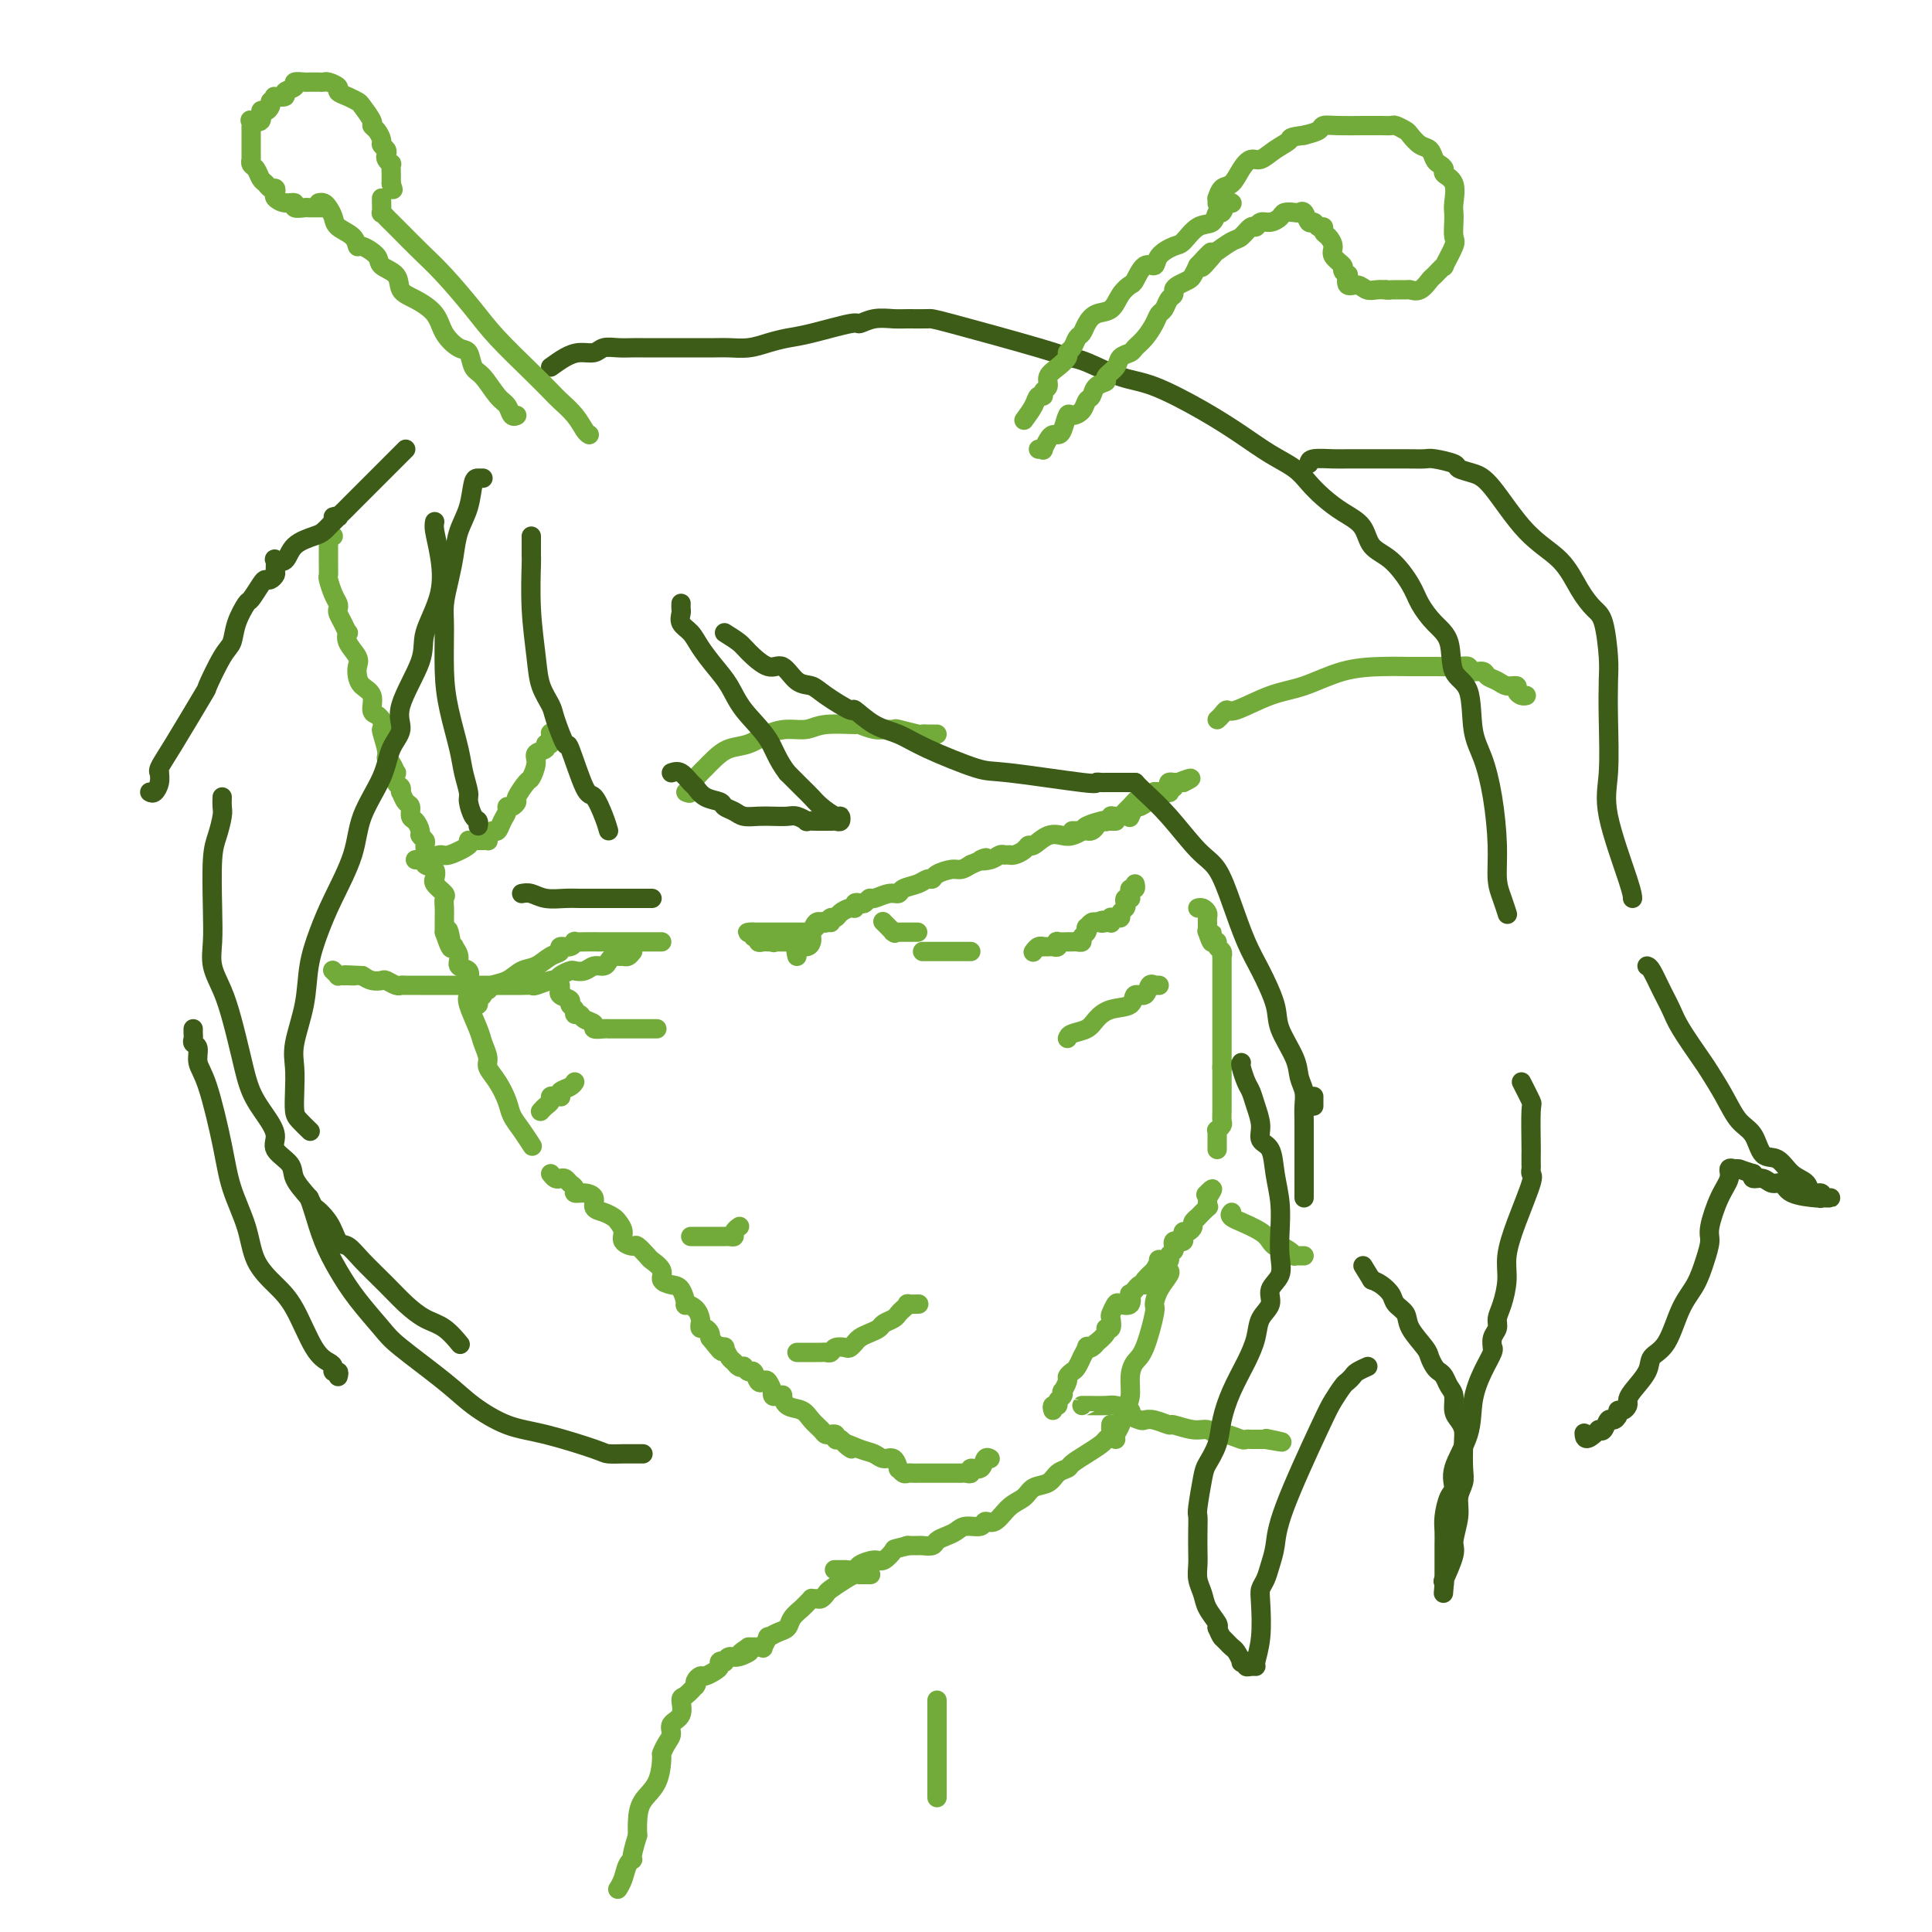 <svg viewBox='0 0 400 400' version='1.1' xmlns='http://www.w3.org/2000/svg' xmlns:xlink='http://www.w3.org/1999/xlink'><g fill='none' stroke='#73AB3A' stroke-width='4' stroke-linecap='round' stroke-linejoin='round'><path d='M69,111c-0.423,-0.097 -0.845,-0.195 -1,0c-0.155,0.195 -0.042,0.681 0,1c0.042,0.319 0.011,0.471 0,1c-0.011,0.529 -0.004,1.435 0,2c0.004,0.565 0.004,0.788 0,1c-0.004,0.212 -0.011,0.414 0,1c0.011,0.586 0.042,1.558 0,2c-0.042,0.442 -0.156,0.355 0,1c0.156,0.645 0.580,2.020 1,3c0.420,0.980 0.834,1.563 1,2c0.166,0.437 0.083,0.729 0,1c-0.083,0.271 -0.168,0.523 0,1c0.168,0.477 0.588,1.181 1,2c0.412,0.819 0.814,1.752 1,2c0.186,0.248 0.154,-0.191 0,0c-0.154,0.191 -0.432,1.010 0,2c0.432,0.990 1.574,2.151 2,3c0.426,0.849 0.138,1.387 0,2c-0.138,0.613 -0.125,1.302 0,2c0.125,0.698 0.362,1.405 1,2c0.638,0.595 1.676,1.077 2,2c0.324,0.923 -0.067,2.287 0,3c0.067,0.713 0.590,0.775 1,1c0.410,0.225 0.705,0.612 1,1'/><path d='M79,149c1.483,4.263 0.191,1.921 0,2c-0.191,0.079 0.720,2.580 1,4c0.280,1.420 -0.069,1.760 0,2c0.069,0.240 0.558,0.378 1,1c0.442,0.622 0.837,1.726 1,2c0.163,0.274 0.096,-0.282 0,0c-0.096,0.282 -0.219,1.403 0,2c0.219,0.597 0.781,0.670 1,1c0.219,0.330 0.097,0.919 0,1c-0.097,0.081 -0.167,-0.344 0,0c0.167,0.344 0.571,1.458 1,2c0.429,0.542 0.885,0.512 1,1c0.115,0.488 -0.109,1.493 0,2c0.109,0.507 0.551,0.516 1,1c0.449,0.484 0.906,1.442 1,2c0.094,0.558 -0.173,0.717 0,1c0.173,0.283 0.786,0.690 1,1c0.214,0.310 0.029,0.521 0,1c-0.029,0.479 0.098,1.224 0,2c-0.098,0.776 -0.421,1.583 0,2c0.421,0.417 1.584,0.444 2,1c0.416,0.556 0.083,1.640 0,2c-0.083,0.360 0.083,-0.003 0,0c-0.083,0.003 -0.414,0.372 0,1c0.414,0.628 1.575,1.516 2,2c0.425,0.484 0.114,0.563 0,1c-0.114,0.437 -0.031,1.230 0,2c0.031,0.770 0.008,1.516 0,2c-0.008,0.484 -0.002,0.707 0,1c0.002,0.293 0.001,0.655 0,1c-0.001,0.345 -0.000,0.672 0,1'/><path d='M92,193c2.255,6.703 1.393,1.462 1,0c-0.393,-1.462 -0.318,0.855 0,2c0.318,1.145 0.877,1.118 1,1c0.123,-0.118 -0.191,-0.326 0,0c0.191,0.326 0.888,1.187 1,2c0.112,0.813 -0.362,1.577 0,2c0.362,0.423 1.561,0.505 2,1c0.439,0.495 0.117,1.404 0,2c-0.117,0.596 -0.031,0.881 0,1c0.031,0.119 0.006,0.074 0,0c-0.006,-0.074 0.005,-0.175 0,0c-0.005,0.175 -0.027,0.626 0,1c0.027,0.374 0.102,0.670 0,1c-0.102,0.330 -0.383,0.693 0,2c0.383,1.307 1.429,3.560 2,5c0.571,1.440 0.668,2.069 1,3c0.332,0.931 0.900,2.164 1,3c0.100,0.836 -0.269,1.276 0,2c0.269,0.724 1.176,1.732 2,3c0.824,1.268 1.566,2.796 2,4c0.434,1.204 0.560,2.086 1,3c0.440,0.914 1.195,1.862 2,3c0.805,1.138 1.658,2.468 2,3c0.342,0.532 0.171,0.266 0,0'/><path d='M114,243c0.334,0.416 0.668,0.832 1,1c0.332,0.168 0.662,0.087 1,0c0.338,-0.087 0.684,-0.182 1,0c0.316,0.182 0.600,0.639 1,1c0.400,0.361 0.915,0.625 1,1c0.085,0.375 -0.259,0.860 0,1c0.259,0.140 1.120,-0.064 2,0c0.880,0.064 1.780,0.398 2,1c0.220,0.602 -0.238,1.474 0,2c0.238,0.526 1.172,0.708 2,1c0.828,0.292 1.549,0.695 2,1c0.451,0.305 0.630,0.511 1,1c0.370,0.489 0.929,1.262 1,2c0.071,0.738 -0.347,1.440 0,2c0.347,0.560 1.460,0.979 2,1c0.540,0.021 0.507,-0.356 1,0c0.493,0.356 1.511,1.444 2,2c0.489,0.556 0.449,0.581 1,1c0.551,0.419 1.693,1.234 2,2c0.307,0.766 -0.221,1.483 0,2c0.221,0.517 1.190,0.834 2,1c0.810,0.166 1.461,0.181 2,1c0.539,0.819 0.968,2.443 1,3c0.032,0.557 -0.332,0.048 0,0c0.332,-0.048 1.360,0.365 2,1c0.640,0.635 0.893,1.494 1,2c0.107,0.506 0.067,0.661 0,1c-0.067,0.339 -0.162,0.864 0,1c0.162,0.136 0.582,-0.117 1,0c0.418,0.117 0.834,0.605 1,1c0.166,0.395 0.083,0.698 0,1'/><path d='M147,277c3.328,4.158 2.149,2.553 2,2c-0.149,-0.553 0.733,-0.053 1,0c0.267,0.053 -0.082,-0.339 0,0c0.082,0.339 0.596,1.410 1,2c0.404,0.590 0.700,0.698 1,1c0.300,0.302 0.605,0.797 1,1c0.395,0.203 0.879,0.114 1,0c0.121,-0.114 -0.122,-0.254 0,0c0.122,0.254 0.610,0.903 1,1c0.390,0.097 0.683,-0.359 1,0c0.317,0.359 0.660,1.531 1,2c0.340,0.469 0.679,0.235 1,0c0.321,-0.235 0.625,-0.469 1,0c0.375,0.469 0.822,1.643 1,2c0.178,0.357 0.086,-0.102 0,0c-0.086,0.102 -0.165,0.766 0,1c0.165,0.234 0.576,0.037 1,0c0.424,-0.037 0.862,0.087 1,0c0.138,-0.087 -0.023,-0.385 0,0c0.023,0.385 0.229,1.452 1,2c0.771,0.548 2.105,0.578 3,1c0.895,0.422 1.349,1.238 2,2c0.651,0.762 1.499,1.471 2,2c0.501,0.529 0.655,0.877 1,1c0.345,0.123 0.880,0.019 1,0c0.120,-0.019 -0.174,0.046 0,0c0.174,-0.046 0.816,-0.205 1,0c0.184,0.205 -0.090,0.773 0,1c0.090,0.227 0.545,0.114 1,0'/><path d='M174,298c4.263,3.426 1.422,1.490 1,1c-0.422,-0.490 1.576,0.465 3,1c1.424,0.535 2.276,0.650 3,1c0.724,0.350 1.321,0.935 2,1c0.679,0.065 1.439,-0.389 2,0c0.561,0.389 0.924,1.621 1,2c0.076,0.379 -0.133,-0.095 0,0c0.133,0.095 0.609,0.757 1,1c0.391,0.243 0.699,0.065 1,0c0.301,-0.065 0.596,-0.017 1,0c0.404,0.017 0.915,0.005 1,0c0.085,-0.005 -0.258,-0.001 0,0c0.258,0.001 1.116,0.000 2,0c0.884,-0.000 1.795,-0.000 2,0c0.205,0.000 -0.295,0.000 0,0c0.295,-0.000 1.385,0.000 2,0c0.615,-0.000 0.756,-0.000 1,0c0.244,0.000 0.591,0.001 1,0c0.409,-0.001 0.878,-0.005 1,0c0.122,0.005 -0.104,0.017 0,0c0.104,-0.017 0.538,-0.065 1,0c0.462,0.065 0.950,0.242 1,0c0.050,-0.242 -0.340,-0.902 0,-1c0.340,-0.098 1.411,0.365 2,0c0.589,-0.365 0.697,-1.560 1,-2c0.303,-0.440 0.801,-0.126 1,0c0.199,0.126 0.100,0.063 0,0'/><path d='M218,292c-0.121,-0.447 -0.242,-0.895 0,-1c0.242,-0.105 0.848,0.131 1,0c0.152,-0.131 -0.152,-0.630 0,-1c0.152,-0.370 0.758,-0.610 1,-1c0.242,-0.390 0.121,-0.931 0,-1c-0.121,-0.069 -0.240,0.334 0,0c0.240,-0.334 0.839,-1.404 1,-2c0.161,-0.596 -0.116,-0.718 0,-1c0.116,-0.282 0.623,-0.724 1,-1c0.377,-0.276 0.622,-0.386 1,-1c0.378,-0.614 0.888,-1.733 1,-2c0.112,-0.267 -0.176,0.316 0,0c0.176,-0.316 0.816,-1.533 1,-2c0.184,-0.467 -0.086,-0.184 0,0c0.086,0.184 0.530,0.269 1,0c0.470,-0.269 0.967,-0.893 1,-1c0.033,-0.107 -0.397,0.304 0,0c0.397,-0.304 1.622,-1.323 2,-2c0.378,-0.677 -0.092,-1.012 0,-1c0.092,0.012 0.744,0.371 1,0c0.256,-0.371 0.114,-1.470 0,-2c-0.114,-0.530 -0.202,-0.489 0,-1c0.202,-0.511 0.694,-1.572 1,-2c0.306,-0.428 0.425,-0.223 1,0c0.575,0.223 1.607,0.462 2,0c0.393,-0.462 0.147,-1.627 0,-2c-0.147,-0.373 -0.194,0.044 0,0c0.194,-0.044 0.629,-0.550 1,-1c0.371,-0.450 0.677,-0.843 1,-1c0.323,-0.157 0.661,-0.079 1,0'/><path d='M237,266c2.896,-4.207 0.637,-1.723 0,-1c-0.637,0.723 0.349,-0.314 1,-1c0.651,-0.686 0.967,-1.020 1,-1c0.033,0.020 -0.216,0.395 0,0c0.216,-0.395 0.899,-1.559 1,-2c0.101,-0.441 -0.379,-0.159 0,0c0.379,0.159 1.617,0.197 2,0c0.383,-0.197 -0.091,-0.627 0,-1c0.091,-0.373 0.746,-0.688 1,-1c0.254,-0.312 0.107,-0.622 0,-1c-0.107,-0.378 -0.173,-0.823 0,-1c0.173,-0.177 0.585,-0.085 1,0c0.415,0.085 0.833,0.163 1,0c0.167,-0.163 0.082,-0.568 0,-1c-0.082,-0.432 -0.161,-0.891 0,-1c0.161,-0.109 0.563,0.130 1,0c0.437,-0.130 0.909,-0.631 1,-1c0.091,-0.369 -0.200,-0.606 0,-1c0.200,-0.394 0.891,-0.946 1,-1c0.109,-0.054 -0.363,0.388 0,0c0.363,-0.388 1.561,-1.607 2,-2c0.439,-0.393 0.118,0.038 0,0c-0.118,-0.038 -0.032,-0.546 0,-1c0.032,-0.454 0.008,-0.853 0,-1c-0.008,-0.147 -0.002,-0.042 0,0c0.002,0.042 0.001,0.021 0,0'/><path d='M250,248c2.022,-3.022 0.578,-1.578 0,-1c-0.578,0.578 -0.289,0.289 0,0'/><path d='M252,238c0.000,-0.445 0.000,-0.890 0,-1c-0.000,-0.110 -0.000,0.115 0,0c0.000,-0.115 0.000,-0.571 0,-1c-0.000,-0.429 -0.001,-0.832 0,-1c0.001,-0.168 0.004,-0.101 0,0c-0.004,0.101 -0.015,0.235 0,0c0.015,-0.235 0.057,-0.840 0,-1c-0.057,-0.160 -0.211,0.126 0,0c0.211,-0.126 0.789,-0.663 1,-1c0.211,-0.337 0.057,-0.472 0,-1c-0.057,-0.528 -0.015,-1.447 0,-2c0.015,-0.553 0.004,-0.741 0,-1c-0.004,-0.259 -0.001,-0.591 0,-1c0.001,-0.409 0.000,-0.897 0,-1c-0.000,-0.103 -0.000,0.179 0,0c0.000,-0.179 0.000,-0.818 0,-1c-0.000,-0.182 -0.000,0.092 0,0c0.000,-0.092 0.000,-0.550 0,-1c-0.000,-0.450 -0.000,-0.890 0,-1c0.000,-0.110 0.000,0.111 0,0c-0.000,-0.111 -0.000,-0.556 0,-1c0.000,-0.444 0.000,-0.889 0,-1c-0.000,-0.111 -0.000,0.111 0,0c0.000,-0.111 0.000,-0.556 0,-1'/><path d='M253,221c0.155,-2.582 0.041,-0.538 0,0c-0.041,0.538 -0.011,-0.429 0,-1c0.011,-0.571 0.003,-0.745 0,-1c-0.003,-0.255 -0.001,-0.589 0,-1c0.001,-0.411 0.000,-0.898 0,-1c-0.000,-0.102 -0.000,0.180 0,0c0.000,-0.180 0.000,-0.823 0,-1c-0.000,-0.177 -0.000,0.112 0,0c0.000,-0.112 0.000,-0.624 0,-1c-0.000,-0.376 -0.000,-0.615 0,-1c0.000,-0.385 0.000,-0.916 0,-1c-0.000,-0.084 -0.000,0.278 0,0c0.000,-0.278 0.000,-1.197 0,-2c-0.000,-0.803 0.000,-1.492 0,-2c-0.000,-0.508 -0.000,-0.836 0,-1c0.000,-0.164 0.000,-0.163 0,-1c-0.000,-0.837 -0.000,-2.510 0,-3c0.000,-0.490 0.000,0.204 0,0c-0.000,-0.204 -0.000,-1.308 0,-2c0.000,-0.692 0.000,-0.974 0,-1c-0.000,-0.026 -0.000,0.204 0,0c0.000,-0.204 0.000,-0.843 0,-1c-0.000,-0.157 -0.000,0.169 0,0c0.000,-0.169 0.001,-0.833 0,-1c-0.001,-0.167 -0.004,0.163 0,0c0.004,-0.163 0.016,-0.818 0,-1c-0.016,-0.182 -0.060,0.109 0,0c0.060,-0.109 0.222,-0.617 0,-1c-0.222,-0.383 -0.829,-0.642 -1,-1c-0.171,-0.358 0.094,-0.817 0,-1c-0.094,-0.183 -0.547,-0.092 -1,0'/><path d='M251,195c-0.249,-3.898 0.129,-0.642 0,0c-0.129,0.642 -0.767,-1.330 -1,-2c-0.233,-0.670 -0.063,-0.039 0,0c0.063,0.039 0.018,-0.514 0,-1c-0.018,-0.486 -0.007,-0.904 0,-1c0.007,-0.096 0.012,0.132 0,0c-0.012,-0.132 -0.042,-0.624 0,-1c0.042,-0.376 0.156,-0.637 0,-1c-0.156,-0.363 -0.580,-0.829 -1,-1c-0.420,-0.171 -0.834,-0.049 -1,0c-0.166,0.049 -0.083,0.024 0,0'/><path d='M252,149c0.325,-0.288 0.650,-0.576 1,-1c0.350,-0.424 0.726,-0.986 1,-1c0.274,-0.014 0.445,0.518 2,0c1.555,-0.518 4.495,-2.086 7,-3c2.505,-0.914 4.577,-1.173 7,-2c2.423,-0.827 5.198,-2.221 8,-3c2.802,-0.779 5.630,-0.942 8,-1c2.370,-0.058 4.283,-0.012 6,0c1.717,0.012 3.238,-0.012 5,0c1.762,0.012 3.767,0.059 5,0c1.233,-0.059 1.696,-0.223 2,0c0.304,0.223 0.451,0.834 1,1c0.549,0.166 1.500,-0.114 2,0c0.500,0.114 0.550,0.622 1,1c0.450,0.378 1.300,0.627 2,1c0.700,0.373 1.249,0.871 2,1c0.751,0.129 1.704,-0.109 2,0c0.296,0.109 -0.065,0.565 0,1c0.065,0.435 0.556,0.848 1,1c0.444,0.152 0.841,0.043 1,0c0.159,-0.043 0.079,-0.022 0,0'/><path d='M165,198c-0.197,-0.869 -0.393,-1.737 0,-2c0.393,-0.263 1.376,0.080 2,0c0.624,-0.080 0.889,-0.582 1,-1c0.111,-0.418 0.067,-0.753 0,-1c-0.067,-0.247 -0.159,-0.405 0,-1c0.159,-0.595 0.567,-1.628 1,-2c0.433,-0.372 0.890,-0.085 1,0c0.110,0.085 -0.126,-0.032 0,0c0.126,0.032 0.615,0.215 1,0c0.385,-0.215 0.668,-0.827 1,-1c0.332,-0.173 0.715,0.094 1,0c0.285,-0.094 0.472,-0.547 1,-1c0.528,-0.453 1.398,-0.905 2,-1c0.602,-0.095 0.935,0.167 1,0c0.065,-0.167 -0.139,-0.762 0,-1c0.139,-0.238 0.621,-0.120 1,0c0.379,0.120 0.655,0.243 1,0c0.345,-0.243 0.759,-0.853 1,-1c0.241,-0.147 0.309,0.168 1,0c0.691,-0.168 2.006,-0.820 3,-1c0.994,-0.180 1.667,0.110 2,0c0.333,-0.110 0.325,-0.621 1,-1c0.675,-0.379 2.033,-0.627 3,-1c0.967,-0.373 1.543,-0.870 2,-1c0.457,-0.130 0.794,0.106 1,0c0.206,-0.106 0.282,-0.554 1,-1c0.718,-0.446 2.078,-0.889 3,-1c0.922,-0.111 1.406,0.111 2,0c0.594,-0.111 1.297,-0.556 2,-1'/><path d='M201,179c5.155,-2.099 2.543,-1.347 2,-1c-0.543,0.347 0.983,0.289 2,0c1.017,-0.289 1.526,-0.810 2,-1c0.474,-0.190 0.914,-0.050 1,0c0.086,0.050 -0.180,0.011 0,0c0.180,-0.011 0.808,0.007 1,0c0.192,-0.007 -0.052,-0.038 0,0c0.052,0.038 0.401,0.146 1,0c0.599,-0.146 1.449,-0.547 2,-1c0.551,-0.453 0.805,-0.958 1,-1c0.195,-0.042 0.333,0.378 1,0c0.667,-0.378 1.864,-1.554 3,-2c1.136,-0.446 2.209,-0.162 3,0c0.791,0.162 1.298,0.201 2,0c0.702,-0.201 1.599,-0.642 2,-1c0.401,-0.358 0.308,-0.632 1,-1c0.692,-0.368 2.170,-0.831 3,-1c0.830,-0.169 1.011,-0.045 1,0c-0.011,0.045 -0.213,0.012 0,0c0.213,-0.012 0.841,-0.003 1,0c0.159,0.003 -0.149,0.001 0,0c0.149,-0.001 0.757,-0.000 1,0c0.243,0.000 0.122,0.000 0,0'/><path d='M172,191c-0.436,-0.016 -0.873,-0.033 -1,0c-0.127,0.033 0.054,0.114 0,0c-0.054,-0.114 -0.343,-0.423 -1,0c-0.657,0.423 -1.683,1.577 -2,2c-0.317,0.423 0.073,0.113 0,0c-0.073,-0.113 -0.611,-0.030 -1,0c-0.389,0.030 -0.630,0.008 -1,0c-0.370,-0.008 -0.868,-0.002 -1,0c-0.132,0.002 0.102,0.001 0,0c-0.102,-0.001 -0.539,-0.000 -1,0c-0.461,0.000 -0.946,0.000 -1,0c-0.054,-0.000 0.321,-0.000 0,0c-0.321,0.000 -1.340,0.000 -2,0c-0.660,-0.000 -0.961,-0.000 -1,0c-0.039,0.000 0.183,0.000 0,0c-0.183,-0.000 -0.770,-0.000 -1,0c-0.230,0.000 -0.103,0.000 0,0c0.103,-0.000 0.182,-0.000 0,0c-0.182,0.000 -0.626,0.000 -1,0c-0.374,-0.000 -0.678,-0.000 -1,0c-0.322,0.000 -0.661,0.000 -1,0'/><path d='M156,193c-2.458,0.244 -0.603,-0.145 0,0c0.603,0.145 -0.045,0.823 0,1c0.045,0.177 0.783,-0.149 1,0c0.217,0.149 -0.086,0.772 0,1c0.086,0.228 0.562,0.061 1,0c0.438,-0.061 0.839,-0.016 1,0c0.161,0.016 0.082,0.004 0,0c-0.082,-0.004 -0.166,-0.001 0,0c0.166,0.001 0.583,0.001 1,0'/><path d='M160,195c0.576,0.309 0.014,0.083 0,0c-0.014,-0.083 0.518,-0.022 1,0c0.482,0.022 0.913,0.006 1,0c0.087,-0.006 -0.170,-0.002 0,0c0.170,0.002 0.767,0.000 1,0c0.233,-0.000 0.101,-0.000 0,0c-0.101,0.000 -0.171,0.000 0,0c0.171,-0.000 0.585,-0.000 1,0c0.415,0.000 0.833,0.000 1,0c0.167,-0.000 0.084,-0.000 0,0'/><path d='M222,172c0.301,0.000 0.603,0.000 1,0c0.397,-0.000 0.890,-0.000 1,0c0.110,0.000 -0.164,0.001 0,0c0.164,-0.001 0.765,-0.003 1,0c0.235,0.003 0.104,0.011 0,0c-0.104,-0.011 -0.182,-0.042 0,0c0.182,0.042 0.622,0.156 1,0c0.378,-0.156 0.694,-0.581 1,-1c0.306,-0.419 0.603,-0.830 1,-1c0.397,-0.170 0.894,-0.098 1,0c0.106,0.098 -0.179,0.223 0,0c0.179,-0.223 0.822,-0.795 1,-1c0.178,-0.205 -0.108,-0.043 0,0c0.108,0.043 0.610,-0.035 1,0c0.390,0.035 0.668,0.181 1,0c0.332,-0.181 0.719,-0.688 1,-1c0.281,-0.312 0.458,-0.427 1,-1c0.542,-0.573 1.451,-1.603 2,-2c0.549,-0.397 0.739,-0.159 1,0c0.261,0.159 0.595,0.239 1,0c0.405,-0.239 0.883,-0.799 1,-1c0.117,-0.201 -0.127,-0.044 0,0c0.127,0.044 0.627,-0.027 1,0c0.373,0.027 0.621,0.151 1,0c0.379,-0.151 0.889,-0.576 1,-1c0.111,-0.424 -0.177,-0.846 0,-1c0.177,-0.154 0.818,-0.041 1,0c0.182,0.041 -0.096,0.011 0,0c0.096,-0.011 0.564,-0.003 1,0c0.436,0.003 0.839,0.001 1,0c0.161,-0.001 0.081,-0.000 0,0'/><path d='M245,162c3.391,-1.607 0.368,-0.623 -1,0c-1.368,0.623 -1.083,0.885 -1,1c0.083,0.115 -0.038,0.083 0,0c0.038,-0.083 0.236,-0.218 0,0c-0.236,0.218 -0.904,0.790 -1,1c-0.096,0.210 0.381,0.060 0,0c-0.381,-0.060 -1.619,-0.030 -2,0c-0.381,0.030 0.097,0.058 0,0c-0.097,-0.058 -0.769,-0.204 -1,0c-0.231,0.204 -0.023,0.756 0,1c0.023,0.244 -0.141,0.178 0,0c0.141,-0.178 0.588,-0.468 0,0c-0.588,0.468 -2.210,1.694 -3,2c-0.790,0.306 -0.748,-0.310 -1,0c-0.252,0.310 -0.799,1.545 -1,2c-0.201,0.455 -0.058,0.130 0,0c0.058,-0.130 0.029,-0.065 0,0'/><path d='M191,197c0.301,0.000 0.603,0.000 1,0c0.397,0.000 0.890,0.000 1,0c0.110,0.000 -0.164,0.000 0,0c0.164,0.000 0.766,0.000 1,0c0.234,-0.000 0.100,0.000 0,0c-0.100,-0.000 -0.168,0.000 0,0c0.168,0.000 0.571,0.000 1,0c0.429,0.000 0.885,0.000 1,0c0.115,0.000 -0.109,-0.000 0,0c0.109,0.000 0.551,0.000 1,0c0.449,0.000 0.904,0.000 1,0c0.096,0.000 -0.168,0.000 0,0c0.168,0.000 0.767,0.000 1,0c0.233,0.000 0.101,0.000 0,0c-0.101,0.000 -0.171,0.000 0,0c0.171,0.000 0.582,-0.000 1,0c0.418,0.000 0.843,-0.000 1,0c0.157,0.000 0.045,-0.000 0,0c-0.045,0.000 -0.022,0.000 0,0'/><path d='M214,197c-0.081,0.113 -0.162,0.227 0,0c0.162,-0.227 0.565,-0.793 1,-1c0.435,-0.207 0.900,-0.055 1,0c0.100,0.055 -0.167,0.015 0,0c0.167,-0.015 0.766,-0.003 1,0c0.234,0.003 0.102,-0.003 0,0c-0.102,0.003 -0.173,0.015 0,0c0.173,-0.015 0.590,-0.057 1,0c0.410,0.057 0.814,0.211 1,0c0.186,-0.211 0.155,-0.789 0,-1c-0.155,-0.211 -0.435,-0.057 0,0c0.435,0.057 1.584,0.015 2,0c0.416,-0.015 0.100,-0.004 0,0c-0.100,0.004 0.016,0.002 0,0c-0.016,-0.002 -0.163,-0.004 0,0c0.163,0.004 0.636,0.012 1,0c0.364,-0.012 0.620,-0.046 1,0c0.380,0.046 0.886,0.171 1,0c0.114,-0.171 -0.163,-0.638 0,-1c0.163,-0.362 0.765,-0.619 1,-1c0.235,-0.381 0.104,-0.886 0,-1c-0.104,-0.114 -0.182,0.162 0,0c0.182,-0.162 0.623,-0.760 1,-1c0.377,-0.240 0.688,-0.120 1,0'/><path d='M227,191c2.193,-0.929 1.176,-0.253 1,0c-0.176,0.253 0.488,0.082 1,0c0.512,-0.082 0.872,-0.075 1,0c0.128,0.075 0.024,0.217 0,0c-0.024,-0.217 0.031,-0.793 0,-1c-0.031,-0.207 -0.148,-0.044 0,0c0.148,0.044 0.562,-0.029 1,0c0.438,0.029 0.901,0.162 1,0c0.099,-0.162 -0.166,-0.618 0,-1c0.166,-0.382 0.762,-0.691 1,-1c0.238,-0.309 0.116,-0.618 0,-1c-0.116,-0.382 -0.227,-0.837 0,-1c0.227,-0.163 0.792,-0.034 1,0c0.208,0.034 0.060,-0.028 0,0c-0.060,0.028 -0.030,0.148 0,0c0.030,-0.148 0.061,-0.562 0,-1c-0.061,-0.438 -0.212,-0.901 0,-1c0.212,-0.099 0.788,0.166 1,0c0.212,-0.166 0.061,-0.762 0,-1c-0.061,-0.238 -0.030,-0.119 0,0'/><path d='M183,191c0.060,0.061 0.120,0.121 0,0c-0.120,-0.121 -0.420,-0.425 0,0c0.420,0.425 1.561,1.578 2,2c0.439,0.422 0.178,0.113 0,0c-0.178,-0.113 -0.273,-0.030 0,0c0.273,0.030 0.913,0.008 1,0c0.087,-0.008 -0.379,-0.002 0,0c0.379,0.002 1.604,0.001 2,0c0.396,-0.001 -0.038,-0.000 0,0c0.038,0.000 0.549,0.000 1,0c0.451,-0.000 0.843,-0.000 1,0c0.157,0.000 0.078,0.000 0,0'/><path d='M142,164c0.447,0.202 0.895,0.404 1,0c0.105,-0.404 -0.131,-1.413 0,-2c0.131,-0.587 0.629,-0.751 1,-1c0.371,-0.249 0.615,-0.581 1,-1c0.385,-0.419 0.910,-0.923 1,-1c0.090,-0.077 -0.255,0.274 0,0c0.255,-0.274 1.110,-1.174 2,-2c0.890,-0.826 1.817,-1.579 3,-2c1.183,-0.421 2.624,-0.509 4,-1c1.376,-0.491 2.689,-1.385 4,-2c1.311,-0.615 2.622,-0.950 4,-1c1.378,-0.050 2.823,0.187 4,0c1.177,-0.187 2.085,-0.796 4,-1c1.915,-0.204 4.837,-0.002 6,0c1.163,0.002 0.568,-0.195 1,0c0.432,0.195 1.891,0.783 3,1c1.109,0.217 1.866,0.062 2,0c0.134,-0.062 -0.357,-0.031 0,0c0.357,0.031 1.563,0.061 2,0c0.437,-0.061 0.107,-0.212 1,0c0.893,0.212 3.009,0.789 4,1c0.991,0.211 0.858,0.057 1,0c0.142,-0.057 0.560,-0.015 1,0c0.440,0.015 0.901,0.004 1,0c0.099,-0.004 -0.166,-0.001 0,0c0.166,0.001 0.762,0.000 1,0c0.238,-0.000 0.119,-0.000 0,0'/><path d='M86,178c0.431,0.009 0.861,0.018 1,0c0.139,-0.018 -0.014,-0.064 0,0c0.014,0.064 0.196,0.238 1,0c0.804,-0.238 2.232,-0.887 3,-1c0.768,-0.113 0.878,0.309 2,0c1.122,-0.309 3.257,-1.351 4,-2c0.743,-0.649 0.094,-0.905 0,-1c-0.094,-0.095 0.366,-0.028 1,0c0.634,0.028 1.441,0.017 2,0c0.559,-0.017 0.871,-0.042 1,0c0.129,0.042 0.076,0.149 0,0c-0.076,-0.149 -0.174,-0.554 0,-1c0.174,-0.446 0.620,-0.933 1,-1c0.380,-0.067 0.693,0.284 1,0c0.307,-0.284 0.608,-1.204 1,-2c0.392,-0.796 0.874,-1.468 1,-2c0.126,-0.532 -0.103,-0.924 0,-1c0.103,-0.076 0.538,0.164 1,0c0.462,-0.164 0.951,-0.733 1,-1c0.049,-0.267 -0.343,-0.232 0,-1c0.343,-0.768 1.420,-2.338 2,-3c0.580,-0.662 0.662,-0.416 1,-1c0.338,-0.584 0.931,-1.997 1,-3c0.069,-1.003 -0.388,-1.597 0,-2c0.388,-0.403 1.621,-0.616 2,-1c0.379,-0.384 -0.094,-0.940 0,-1c0.094,-0.060 0.757,0.376 1,0c0.243,-0.376 0.065,-1.563 0,-2c-0.065,-0.437 -0.019,-0.125 0,0c0.019,0.125 0.009,0.062 0,0'/><path d='M221,215c0.128,-0.355 0.255,-0.710 1,-1c0.745,-0.290 2.107,-0.517 3,-1c0.893,-0.483 1.318,-1.224 2,-2c0.682,-0.776 1.621,-1.589 3,-2c1.379,-0.411 3.197,-0.422 4,-1c0.803,-0.578 0.593,-1.724 1,-2c0.407,-0.276 1.433,0.318 2,0c0.567,-0.318 0.674,-1.549 1,-2c0.326,-0.451 0.871,-0.121 1,0c0.129,0.121 -0.158,0.033 0,0c0.158,-0.033 0.759,-0.009 1,0c0.241,0.009 0.120,0.005 0,0'/><path d='M112,230c-0.081,0.091 -0.163,0.182 0,0c0.163,-0.182 0.569,-0.637 1,-1c0.431,-0.363 0.886,-0.632 1,-1c0.114,-0.368 -0.115,-0.834 0,-1c0.115,-0.166 0.573,-0.033 1,0c0.427,0.033 0.822,-0.033 1,0c0.178,0.033 0.139,0.166 0,0c-0.139,-0.166 -0.377,-0.632 0,-1c0.377,-0.368 1.371,-0.637 2,-1c0.629,-0.363 0.894,-0.818 1,-1c0.106,-0.182 0.053,-0.091 0,0'/><path d='M98,209c0.033,-0.416 0.065,-0.832 0,-1c-0.065,-0.168 -0.229,-0.087 0,0c0.229,0.087 0.849,0.182 1,0c0.151,-0.182 -0.168,-0.640 0,-1c0.168,-0.360 0.825,-0.620 1,-1c0.175,-0.380 -0.130,-0.879 0,-1c0.130,-0.121 0.695,0.137 1,0c0.305,-0.137 0.350,-0.671 1,-1c0.650,-0.329 1.905,-0.455 3,-1c1.095,-0.545 2.029,-1.509 3,-2c0.971,-0.491 1.979,-0.509 3,-1c1.021,-0.491 2.053,-1.456 3,-2c0.947,-0.544 1.807,-0.668 2,-1c0.193,-0.332 -0.283,-0.874 0,-1c0.283,-0.126 1.325,0.162 2,0c0.675,-0.162 0.982,-0.776 1,-1c0.018,-0.224 -0.252,-0.060 0,0c0.252,0.060 1.026,0.016 2,0c0.974,-0.016 2.147,-0.004 3,0c0.853,0.004 1.384,0.001 2,0c0.616,-0.001 1.316,-0.000 2,0c0.684,0.000 1.350,0.000 2,0c0.650,-0.000 1.283,-0.000 2,0c0.717,0.000 1.516,0.000 2,0c0.484,-0.000 0.652,-0.000 1,0c0.348,0.000 0.877,0.000 1,0c0.123,-0.000 -0.159,-0.000 0,0c0.159,0.000 0.760,0.000 1,0c0.240,-0.000 0.120,-0.000 0,0'/><path d='M131,197c-0.333,0.424 -0.667,0.848 -1,1c-0.333,0.152 -0.666,0.031 -1,0c-0.334,-0.031 -0.670,0.029 -1,0c-0.330,-0.029 -0.654,-0.148 -1,0c-0.346,0.148 -0.712,0.562 -1,1c-0.288,0.438 -0.496,0.901 -1,1c-0.504,0.099 -1.305,-0.167 -2,0c-0.695,0.167 -1.286,0.767 -2,1c-0.714,0.233 -1.551,0.100 -2,0c-0.449,-0.100 -0.509,-0.167 -1,0c-0.491,0.167 -1.412,0.566 -2,1c-0.588,0.434 -0.843,0.901 -1,1c-0.157,0.099 -0.216,-0.170 -1,0c-0.784,0.170 -2.292,0.777 -3,1c-0.708,0.223 -0.614,0.060 -1,0c-0.386,-0.060 -1.252,-0.016 -2,0c-0.748,0.016 -1.379,0.004 -2,0c-0.621,-0.004 -1.234,-0.001 -2,0c-0.766,0.001 -1.685,0.000 -3,0c-1.315,-0.000 -3.025,-0.000 -4,0c-0.975,0.000 -1.215,0.000 -2,0c-0.785,-0.000 -2.116,0.000 -3,0c-0.884,-0.000 -1.322,-0.000 -2,0c-0.678,0.000 -1.595,0.001 -2,0c-0.405,-0.001 -0.298,-0.004 -1,0c-0.702,0.004 -2.215,0.015 -3,0c-0.785,-0.015 -0.843,-0.056 -1,0c-0.157,0.056 -0.412,0.208 -1,0c-0.588,-0.208 -1.508,-0.777 -2,-1c-0.492,-0.223 -0.556,-0.098 -1,0c-0.444,0.098 -1.270,0.171 -2,0c-0.730,-0.171 -1.365,-0.585 -2,-1'/><path d='M75,202c-5.973,-0.309 -2.906,-0.082 -2,0c0.906,0.082 -0.349,0.018 -1,0c-0.651,-0.018 -0.696,0.009 -1,0c-0.304,-0.009 -0.865,-0.054 -1,0c-0.135,0.054 0.156,0.207 0,0c-0.156,-0.207 -0.759,-0.773 -1,-1c-0.241,-0.227 -0.121,-0.113 0,0'/><path d='M116,204c-0.017,0.447 -0.034,0.893 0,1c0.034,0.107 0.118,-0.126 0,0c-0.118,0.126 -0.439,0.612 0,1c0.439,0.388 1.638,0.677 2,1c0.362,0.323 -0.112,0.678 0,1c0.112,0.322 0.808,0.611 1,1c0.192,0.389 -0.122,0.879 0,1c0.122,0.121 0.681,-0.125 1,0c0.319,0.125 0.399,0.622 1,1c0.601,0.378 1.723,0.637 2,1c0.277,0.363 -0.290,0.829 0,1c0.290,0.171 1.439,0.046 2,0c0.561,-0.046 0.536,-0.012 1,0c0.464,0.012 1.417,0.003 2,0c0.583,-0.003 0.795,-0.001 1,0c0.205,0.001 0.402,0.000 1,0c0.598,-0.000 1.595,-0.000 2,0c0.405,0.000 0.216,0.000 0,0c-0.216,-0.000 -0.461,-0.000 0,0c0.461,0.000 1.626,0.000 2,0c0.374,-0.000 -0.044,-0.000 0,0c0.044,0.000 0.550,0.000 1,0c0.450,-0.000 0.843,-0.000 1,0c0.157,0.000 0.079,0.000 0,0'/><path d='M143,256c0.452,-0.000 0.904,-0.000 1,0c0.096,0.000 -0.163,0.000 0,0c0.163,-0.000 0.747,-0.000 1,0c0.253,0.000 0.176,0.000 0,0c-0.176,-0.000 -0.449,-0.000 0,0c0.449,0.000 1.622,0.000 2,0c0.378,-0.000 -0.038,-0.000 0,0c0.038,0.000 0.531,0.000 1,0c0.469,-0.000 0.913,-0.000 1,0c0.087,0.000 -0.183,0.001 0,0c0.183,-0.001 0.819,-0.003 1,0c0.181,0.003 -0.091,0.011 0,0c0.091,-0.011 0.547,-0.042 1,0c0.453,0.042 0.905,0.155 1,0c0.095,-0.155 -0.167,-0.580 0,-1c0.167,-0.420 0.762,-0.834 1,-1c0.238,-0.166 0.119,-0.083 0,0'/><path d='M165,280c0.303,-0.000 0.606,-0.000 1,0c0.394,0.000 0.879,0.000 1,0c0.121,-0.000 -0.122,-0.000 0,0c0.122,0.000 0.610,0.001 1,0c0.390,-0.001 0.681,-0.004 1,0c0.319,0.004 0.667,0.015 1,0c0.333,-0.015 0.652,-0.055 1,0c0.348,0.055 0.724,0.207 1,0c0.276,-0.207 0.452,-0.773 1,-1c0.548,-0.227 1.470,-0.116 2,0c0.530,0.116 0.670,0.238 1,0c0.330,-0.238 0.852,-0.837 1,-1c0.148,-0.163 -0.078,0.111 0,0c0.078,-0.111 0.458,-0.607 1,-1c0.542,-0.393 1.244,-0.683 2,-1c0.756,-0.317 1.564,-0.662 2,-1c0.436,-0.338 0.499,-0.669 1,-1c0.501,-0.331 1.439,-0.663 2,-1c0.561,-0.337 0.746,-0.679 1,-1c0.254,-0.321 0.576,-0.622 1,-1c0.424,-0.378 0.951,-0.833 1,-1c0.049,-0.167 -0.379,-0.045 0,0c0.379,0.045 1.563,0.012 2,0c0.437,-0.012 0.125,-0.003 0,0c-0.125,0.003 -0.062,0.002 0,0'/></g>
<g fill='none' stroke='#3D5C18' stroke-width='4' stroke-linecap='round' stroke-linejoin='round'><path d='M100,99c-0.325,0.006 -0.650,0.013 -1,0c-0.350,-0.013 -0.723,-0.045 -1,1c-0.277,1.045 -0.456,3.168 -1,5c-0.544,1.832 -1.452,3.374 -2,5c-0.548,1.626 -0.736,3.335 -1,5c-0.264,1.665 -0.605,3.285 -1,5c-0.395,1.715 -0.845,3.526 -1,5c-0.155,1.474 -0.014,2.613 0,5c0.014,2.387 -0.097,6.023 0,9c0.097,2.977 0.404,5.296 1,8c0.596,2.704 1.483,5.793 2,8c0.517,2.207 0.664,3.533 1,5c0.336,1.467 0.861,3.076 1,4c0.139,0.924 -0.106,1.162 0,2c0.106,0.838 0.565,2.276 1,3c0.435,0.724 0.848,0.733 1,1c0.152,0.267 0.043,0.790 0,1c-0.043,0.210 -0.022,0.105 0,0'/><path d='M108,185c0.607,-0.113 1.213,-0.226 2,0c0.787,0.226 1.754,0.793 3,1c1.246,0.207 2.771,0.056 4,0c1.229,-0.056 2.162,-0.015 3,0c0.838,0.015 1.583,0.004 3,0c1.417,-0.004 3.507,-0.001 5,0c1.493,0.001 2.389,0.000 3,0c0.611,-0.000 0.938,-0.000 1,0c0.062,0.000 -0.141,0.000 0,0c0.141,-0.000 0.625,-0.000 1,0c0.375,0.000 0.639,0.000 1,0c0.361,-0.000 0.817,-0.000 1,0c0.183,0.000 0.091,0.000 0,0'/><path d='M126,172c-0.234,-0.810 -0.467,-1.620 -1,-3c-0.533,-1.380 -1.365,-3.329 -2,-4c-0.635,-0.671 -1.072,-0.065 -2,-2c-0.928,-1.935 -2.346,-6.410 -3,-8c-0.654,-1.590 -0.542,-0.293 -1,-1c-0.458,-0.707 -1.485,-3.416 -2,-5c-0.515,-1.584 -0.516,-2.043 -1,-3c-0.484,-0.957 -1.450,-2.412 -2,-4c-0.550,-1.588 -0.683,-3.309 -1,-6c-0.317,-2.691 -0.817,-6.352 -1,-10c-0.183,-3.648 -0.049,-7.281 0,-9c0.049,-1.719 0.013,-1.522 0,-2c-0.013,-0.478 -0.004,-1.631 0,-2c0.004,-0.369 0.001,0.045 0,0c-0.001,-0.045 -0.000,-0.548 0,-1c0.000,-0.452 0.000,-0.852 0,-1c-0.000,-0.148 -0.000,-0.042 0,0c0.000,0.042 0.000,0.021 0,0'/><path d='M139,160c0.639,-0.211 1.278,-0.421 2,0c0.722,0.421 1.526,1.475 2,2c0.474,0.525 0.616,0.522 1,1c0.384,0.478 1.008,1.438 2,2c0.992,0.562 2.352,0.725 3,1c0.648,0.275 0.585,0.662 1,1c0.415,0.338 1.308,0.627 2,1c0.692,0.373 1.182,0.831 2,1c0.818,0.169 1.964,0.049 3,0c1.036,-0.049 1.960,-0.027 3,0c1.040,0.027 2.195,0.060 3,0c0.805,-0.060 1.261,-0.212 2,0c0.739,0.212 1.761,0.789 2,1c0.239,0.211 -0.305,0.057 0,0c0.305,-0.057 1.457,-0.015 2,0c0.543,0.015 0.475,0.005 1,0c0.525,-0.005 1.644,-0.006 2,0c0.356,0.006 -0.049,0.017 0,0c0.049,-0.017 0.554,-0.063 1,0c0.446,0.063 0.835,0.235 1,0c0.165,-0.235 0.106,-0.877 0,-1c-0.106,-0.123 -0.258,0.274 -1,0c-0.742,-0.274 -2.075,-1.218 -3,-2c-0.925,-0.782 -1.441,-1.403 -2,-2c-0.559,-0.597 -1.160,-1.171 -2,-2c-0.840,-0.829 -1.920,-1.915 -3,-3'/><path d='M163,160c-2.188,-2.836 -2.659,-4.926 -4,-7c-1.341,-2.074 -3.552,-4.131 -5,-6c-1.448,-1.869 -2.133,-3.550 -3,-5c-0.867,-1.450 -1.917,-2.668 -3,-4c-1.083,-1.332 -2.199,-2.776 -3,-4c-0.801,-1.224 -1.286,-2.227 -2,-3c-0.714,-0.773 -1.655,-1.318 -2,-2c-0.345,-0.682 -0.092,-1.503 0,-2c0.092,-0.497 0.025,-0.669 0,-1c-0.025,-0.331 -0.007,-0.821 0,-1c0.007,-0.179 0.002,-0.048 0,0c-0.002,0.048 -0.001,0.014 0,0c0.001,-0.014 0.000,-0.007 0,0'/><path d='M150,131c1.143,0.716 2.287,1.432 3,2c0.713,0.568 0.996,0.988 2,2c1.004,1.012 2.731,2.615 4,3c1.269,0.385 2.082,-0.449 3,0c0.918,0.449 1.942,2.181 3,3c1.058,0.819 2.151,0.727 3,1c0.849,0.273 1.454,0.912 3,2c1.546,1.088 4.031,2.625 5,3c0.969,0.375 0.420,-0.410 1,0c0.580,0.410 2.289,2.017 4,3c1.711,0.983 3.422,1.343 5,2c1.578,0.657 3.021,1.612 6,3c2.979,1.388 7.495,3.209 10,4c2.505,0.791 3.001,0.552 7,1c3.999,0.448 11.501,1.584 15,2c3.499,0.416 2.993,0.111 3,0c0.007,-0.111 0.526,-0.030 1,0c0.474,0.030 0.904,0.008 1,0c0.096,-0.008 -0.143,-0.002 0,0c0.143,0.002 0.669,0.001 1,0c0.331,-0.001 0.467,-0.000 1,0c0.533,0.000 1.462,0.000 2,0c0.538,-0.000 0.683,-0.000 1,0c0.317,0.000 0.805,0.000 1,0c0.195,-0.000 0.098,-0.000 0,0'/><path d='M235,162c0.434,0.470 0.867,0.940 2,2c1.133,1.060 2.964,2.709 5,5c2.036,2.291 4.277,5.226 6,7c1.723,1.774 2.928,2.389 4,4c1.072,1.611 2.011,4.217 3,7c0.989,2.783 2.027,5.742 3,8c0.973,2.258 1.882,3.815 3,6c1.118,2.185 2.447,4.997 3,7c0.553,2.003 0.330,3.197 1,5c0.670,1.803 2.232,4.215 3,6c0.768,1.785 0.742,2.941 1,4c0.258,1.059 0.801,2.019 1,3c0.199,0.981 0.053,1.983 0,3c-0.053,1.017 -0.014,2.048 0,3c0.014,0.952 0.004,1.824 0,3c-0.004,1.176 -0.001,2.655 0,4c0.001,1.345 0.000,2.556 0,4c-0.000,1.444 -0.000,3.119 0,4c0.000,0.881 0.000,0.966 0,1c-0.000,0.034 -0.000,0.017 0,0'/><path d='M90,108c-0.089,0.465 -0.177,0.930 0,2c0.177,1.070 0.620,2.743 1,5c0.380,2.257 0.696,5.096 0,8c-0.696,2.904 -2.403,5.871 -3,8c-0.597,2.129 -0.083,3.420 -1,6c-0.917,2.580 -3.265,6.449 -4,9c-0.735,2.551 0.142,3.785 0,5c-0.142,1.215 -1.305,2.413 -2,4c-0.695,1.587 -0.924,3.563 -2,6c-1.076,2.437 -2.999,5.335 -4,8c-1.001,2.665 -1.079,5.098 -2,8c-0.921,2.902 -2.685,6.275 -4,9c-1.315,2.725 -2.181,4.804 -3,7c-0.819,2.196 -1.592,4.509 -2,7c-0.408,2.491 -0.449,5.161 -1,8c-0.551,2.839 -1.610,5.848 -2,8c-0.390,2.152 -0.111,3.445 0,5c0.111,1.555 0.055,3.370 0,5c-0.055,1.630 -0.107,3.076 0,4c0.107,0.924 0.375,1.326 1,2c0.625,0.674 1.607,1.621 2,2c0.393,0.379 0.196,0.189 0,0'/><path d='M64,248c0.264,0.733 0.529,1.467 1,3c0.471,1.533 1.149,3.866 2,6c0.851,2.134 1.875,4.069 3,6c1.125,1.931 2.349,3.860 4,6c1.651,2.140 3.727,4.492 5,6c1.273,1.508 1.741,2.170 4,4c2.259,1.830 6.307,4.826 9,7c2.693,2.174 4.029,3.525 6,5c1.971,1.475 4.578,3.075 7,4c2.422,0.925 4.661,1.176 8,2c3.339,0.824 7.778,2.221 10,3c2.222,0.779 2.226,0.941 3,1c0.774,0.059 2.316,0.016 3,0c0.684,-0.016 0.509,-0.004 1,0c0.491,0.004 1.647,0.001 2,0c0.353,-0.001 -0.097,-0.000 0,0c0.097,0.000 0.742,0.000 1,0c0.258,-0.000 0.129,-0.000 0,0'/><path d='M70,285c0.117,-0.447 0.233,-0.895 0,-1c-0.233,-0.105 -0.817,0.132 -1,0c-0.183,-0.132 0.034,-0.631 0,-1c-0.034,-0.369 -0.320,-0.606 -1,-1c-0.680,-0.394 -1.752,-0.945 -3,-3c-1.248,-2.055 -2.670,-5.615 -4,-8c-1.330,-2.385 -2.568,-3.597 -4,-5c-1.432,-1.403 -3.058,-2.998 -4,-5c-0.942,-2.002 -1.199,-4.412 -2,-7c-0.801,-2.588 -2.147,-5.355 -3,-8c-0.853,-2.645 -1.213,-5.167 -2,-9c-0.787,-3.833 -2.001,-8.978 -3,-12c-0.999,-3.022 -1.784,-3.923 -2,-5c-0.216,-1.077 0.138,-2.331 0,-3c-0.138,-0.669 -0.769,-0.754 -1,-1c-0.231,-0.246 -0.062,-0.654 0,-1c0.062,-0.346 0.017,-0.632 0,-1c-0.017,-0.368 -0.005,-0.820 0,-1c0.005,-0.180 0.002,-0.090 0,0'/><path d='M46,165c-0.022,0.718 -0.045,1.436 0,2c0.045,0.564 0.156,0.975 0,2c-0.156,1.025 -0.579,2.664 -1,4c-0.421,1.336 -0.839,2.369 -1,5c-0.161,2.631 -0.065,6.861 0,10c0.065,3.139 0.101,5.187 0,7c-0.101,1.813 -0.337,3.390 0,5c0.337,1.610 1.248,3.252 2,5c0.752,1.748 1.344,3.602 2,6c0.656,2.398 1.374,5.341 2,8c0.626,2.659 1.159,5.033 2,7c0.841,1.967 1.988,3.526 3,5c1.012,1.474 1.887,2.862 2,4c0.113,1.138 -0.537,2.027 0,3c0.537,0.973 2.260,2.031 3,3c0.740,0.969 0.497,1.848 1,3c0.503,1.152 1.751,2.576 3,4'/><path d='M64,248c1.927,3.737 0.744,2.080 1,2c0.256,-0.080 1.951,1.416 3,3c1.049,1.584 1.452,3.256 2,4c0.548,0.744 1.241,0.559 2,1c0.759,0.441 1.585,1.506 3,3c1.415,1.494 3.420,3.417 5,5c1.580,1.583 2.736,2.828 4,4c1.264,1.172 2.638,2.273 4,3c1.362,0.727 2.713,1.080 4,2c1.287,0.920 2.511,2.406 3,3c0.489,0.594 0.245,0.297 0,0'/><path d='M31,164c0.309,0.165 0.617,0.330 1,0c0.383,-0.330 0.840,-1.155 1,-2c0.160,-0.845 0.023,-1.710 0,-2c-0.023,-0.290 0.068,-0.006 0,0c-0.068,0.006 -0.296,-0.268 0,-1c0.296,-0.732 1.116,-1.924 3,-5c1.884,-3.076 4.832,-8.037 6,-10c1.168,-1.963 0.555,-0.929 1,-2c0.445,-1.071 1.950,-4.246 3,-6c1.050,-1.754 1.647,-2.088 2,-3c0.353,-0.912 0.462,-2.402 1,-4c0.538,-1.598 1.506,-3.303 2,-4c0.494,-0.697 0.514,-0.386 1,-1c0.486,-0.614 1.436,-2.152 2,-3c0.564,-0.848 0.740,-1.005 1,-1c0.260,0.005 0.604,0.172 1,0c0.396,-0.172 0.845,-0.685 1,-1c0.155,-0.315 0.017,-0.434 0,-1c-0.017,-0.566 0.086,-1.581 0,-2c-0.086,-0.419 -0.361,-0.244 0,0c0.361,0.244 1.356,0.557 2,0c0.644,-0.557 0.935,-1.984 2,-3c1.065,-1.016 2.902,-1.620 4,-2c1.098,-0.380 1.457,-0.537 2,-1c0.543,-0.463 1.272,-1.231 2,-2'/><path d='M69,108c1.792,-1.461 0.272,-1.112 0,-1c-0.272,0.112 0.702,-0.013 1,0c0.298,0.013 -0.082,0.165 0,0c0.082,-0.165 0.624,-0.647 1,-1c0.376,-0.353 0.584,-0.578 2,-2c1.416,-1.422 4.039,-4.041 6,-6c1.961,-1.959 3.259,-3.258 4,-4c0.741,-0.742 0.926,-0.926 1,-1c0.074,-0.074 0.037,-0.037 0,0'/><path d='M114,76c1.008,-0.724 2.016,-1.448 3,-2c0.984,-0.552 1.944,-0.933 3,-1c1.056,-0.067 2.207,0.178 3,0c0.793,-0.178 1.226,-0.780 2,-1c0.774,-0.220 1.888,-0.059 3,0c1.112,0.059 2.223,0.016 3,0c0.777,-0.016 1.220,-0.004 2,0c0.780,0.004 1.898,0.001 3,0c1.102,-0.001 2.188,0.001 3,0c0.812,-0.001 1.350,-0.003 3,0c1.650,0.003 4.412,0.012 6,0c1.588,-0.012 2.002,-0.043 3,0c0.998,0.043 2.580,0.161 4,0c1.420,-0.161 2.680,-0.603 4,-1c1.320,-0.397 2.701,-0.751 4,-1c1.299,-0.249 2.515,-0.392 5,-1c2.485,-0.608 6.239,-1.680 8,-2c1.761,-0.320 1.530,0.110 2,0c0.470,-0.110 1.641,-0.762 3,-1c1.359,-0.238 2.906,-0.061 4,0c1.094,0.061 1.737,0.006 3,0c1.263,-0.006 3.148,0.037 4,0c0.852,-0.037 0.672,-0.154 5,1c4.328,1.154 13.165,3.580 18,5c4.835,1.420 5.667,1.834 6,2c0.333,0.166 0.166,0.083 0,0'/><path d='M221,74c1.044,0.112 2.087,0.224 4,1c1.913,0.776 4.695,2.217 7,3c2.305,0.783 4.133,0.909 7,2c2.867,1.091 6.774,3.149 10,5c3.226,1.851 5.773,3.496 8,5c2.227,1.504 4.135,2.867 6,4c1.865,1.133 3.687,2.034 5,3c1.313,0.966 2.118,1.995 3,3c0.882,1.005 1.841,1.985 3,3c1.159,1.015 2.517,2.063 4,3c1.483,0.937 3.093,1.762 4,3c0.907,1.238 1.113,2.891 2,4c0.887,1.109 2.455,1.676 4,3c1.545,1.324 3.066,3.405 4,5c0.934,1.595 1.280,2.705 2,4c0.720,1.295 1.813,2.775 3,4c1.187,1.225 2.467,2.194 3,4c0.533,1.806 0.317,4.449 1,6c0.683,1.551 2.264,2.009 3,4c0.736,1.991 0.627,5.516 1,8c0.373,2.484 1.227,3.928 2,6c0.773,2.072 1.465,4.773 2,8c0.535,3.227 0.914,6.981 1,10c0.086,3.019 -0.121,5.304 0,7c0.121,1.696 0.571,2.803 1,4c0.429,1.197 0.837,2.485 1,3c0.163,0.515 0.082,0.258 0,0'/><path d='M315,224c0.845,1.664 1.691,3.328 2,4c0.309,0.672 0.083,0.351 0,2c-0.083,1.649 -0.023,5.268 0,7c0.023,1.732 0.009,1.575 0,2c-0.009,0.425 -0.012,1.430 0,2c0.012,0.570 0.038,0.704 0,1c-0.038,0.296 -0.139,0.756 0,1c0.139,0.244 0.518,0.274 0,2c-0.518,1.726 -1.933,5.148 -3,8c-1.067,2.852 -1.788,5.134 -2,7c-0.212,1.866 0.083,3.314 0,5c-0.083,1.686 -0.544,3.608 -1,5c-0.456,1.392 -0.907,2.254 -1,3c-0.093,0.746 0.173,1.378 0,2c-0.173,0.622 -0.784,1.235 -1,2c-0.216,0.765 -0.037,1.683 0,2c0.037,0.317 -0.068,0.035 0,0c0.068,-0.035 0.308,0.178 0,1c-0.308,0.822 -1.164,2.255 -2,4c-0.836,1.745 -1.652,3.803 -2,6c-0.348,2.197 -0.226,4.535 -1,7c-0.774,2.465 -2.442,5.058 -3,7c-0.558,1.942 -0.006,3.232 0,4c0.006,0.768 -0.534,1.014 -1,2c-0.466,0.986 -0.857,2.712 -1,4c-0.143,1.288 -0.038,2.138 0,3c0.038,0.862 0.010,1.737 0,3c-0.010,1.263 -0.003,2.916 0,4c0.003,1.084 0.001,1.600 0,2c-0.001,0.400 -0.000,0.686 0,1c0.000,0.314 0.000,0.657 0,1'/><path d='M299,328c-0.307,3.691 -0.074,0.920 0,0c0.074,-0.920 -0.009,0.013 0,0c0.009,-0.013 0.112,-0.972 0,-1c-0.112,-0.028 -0.437,0.873 0,0c0.437,-0.873 1.638,-3.522 2,-5c0.362,-1.478 -0.113,-1.786 0,-3c0.113,-1.214 0.815,-3.333 1,-5c0.185,-1.667 -0.146,-2.883 0,-4c0.146,-1.117 0.768,-2.134 1,-3c0.232,-0.866 0.072,-1.582 0,-3c-0.072,-1.418 -0.057,-3.538 0,-5c0.057,-1.462 0.156,-2.264 0,-3c-0.156,-0.736 -0.567,-1.405 -1,-2c-0.433,-0.595 -0.890,-1.115 -1,-2c-0.110,-0.885 0.125,-2.134 0,-3c-0.125,-0.866 -0.611,-1.349 -1,-2c-0.389,-0.651 -0.679,-1.471 -1,-2c-0.321,-0.529 -0.671,-0.767 -1,-1c-0.329,-0.233 -0.636,-0.461 -1,-1c-0.364,-0.539 -0.784,-1.390 -1,-2c-0.216,-0.610 -0.228,-0.978 -1,-2c-0.772,-1.022 -2.304,-2.697 -3,-4c-0.696,-1.303 -0.557,-2.233 -1,-3c-0.443,-0.767 -1.469,-1.371 -2,-2c-0.531,-0.629 -0.566,-1.285 -1,-2c-0.434,-0.715 -1.267,-1.490 -2,-2c-0.733,-0.510 -1.367,-0.755 -2,-1'/><path d='M284,265c-3.167,-5.167 -1.583,-2.583 0,0'/><path d='M272,229c0.000,-0.311 0.000,-0.622 0,-1c0.000,-0.378 0.000,-0.822 0,-1c-0.000,-0.178 0.000,-0.089 0,0'/><path d='M271,96c0.033,-0.423 0.066,-0.845 1,-1c0.934,-0.155 2.768,-0.041 4,0c1.232,0.041 1.861,0.010 3,0c1.139,-0.010 2.789,0.000 5,0c2.211,-0.000 4.982,-0.011 7,0c2.018,0.011 3.281,0.044 4,0c0.719,-0.044 0.892,-0.166 2,0c1.108,0.166 3.151,0.620 4,1c0.849,0.380 0.506,0.686 1,1c0.494,0.314 1.826,0.635 3,1c1.174,0.365 2.191,0.773 4,3c1.809,2.227 4.411,6.272 7,9c2.589,2.728 5.167,4.137 7,6c1.833,1.863 2.922,4.179 4,6c1.078,1.821 2.145,3.146 3,4c0.855,0.854 1.498,1.238 2,3c0.502,1.762 0.863,4.903 1,7c0.137,2.097 0.051,3.149 0,5c-0.051,1.851 -0.066,4.500 0,8c0.066,3.500 0.214,7.852 0,11c-0.214,3.148 -0.789,5.091 0,9c0.789,3.909 2.943,9.783 4,13c1.057,3.217 1.016,3.776 1,4c-0.016,0.224 -0.008,0.112 0,0'/><path d='M341,200c0.249,0.070 0.497,0.141 1,1c0.503,0.859 1.260,2.507 2,4c0.740,1.493 1.461,2.831 2,4c0.539,1.169 0.895,2.169 2,4c1.105,1.831 2.957,4.494 4,6c1.043,1.506 1.276,1.854 2,3c0.724,1.146 1.940,3.089 3,5c1.060,1.911 1.963,3.790 3,5c1.037,1.210 2.208,1.752 3,3c0.792,1.248 1.205,3.204 2,4c0.795,0.796 1.972,0.433 3,1c1.028,0.567 1.908,2.065 3,3c1.092,0.935 2.397,1.308 3,2c0.603,0.692 0.504,1.702 1,2c0.496,0.298 1.587,-0.116 2,0c0.413,0.116 0.146,0.763 0,1c-0.146,0.237 -0.173,0.063 0,0c0.173,-0.063 0.545,-0.017 1,0c0.455,0.017 0.994,0.003 1,0c0.006,-0.003 -0.522,0.006 -1,0c-0.478,-0.006 -0.905,-0.025 -1,0c-0.095,0.025 0.141,0.094 -1,0c-1.141,-0.094 -3.658,-0.350 -5,-1c-1.342,-0.650 -1.509,-1.693 -2,-2c-0.491,-0.307 -1.307,0.124 -2,0c-0.693,-0.124 -1.264,-0.803 -2,-1c-0.736,-0.197 -1.639,0.086 -2,0c-0.361,-0.086 -0.181,-0.543 0,-1'/><path d='M363,243c-2.786,-0.846 -2.751,-0.960 -3,-1c-0.249,-0.040 -0.783,-0.006 -1,0c-0.217,0.006 -0.116,-0.017 0,0c0.116,0.017 0.248,0.074 0,0c-0.248,-0.074 -0.875,-0.278 -1,0c-0.125,0.278 0.251,1.038 0,2c-0.251,0.962 -1.130,2.126 -2,4c-0.870,1.874 -1.731,4.458 -2,6c-0.269,1.542 0.053,2.041 0,3c-0.053,0.959 -0.480,2.378 -1,4c-0.520,1.622 -1.131,3.448 -2,5c-0.869,1.552 -1.994,2.832 -3,5c-1.006,2.168 -1.891,5.225 -3,7c-1.109,1.775 -2.440,2.268 -3,3c-0.560,0.732 -0.349,1.703 -1,3c-0.651,1.297 -2.164,2.921 -3,4c-0.836,1.079 -0.994,1.612 -1,2c-0.006,0.388 0.139,0.630 0,1c-0.139,0.370 -0.562,0.868 -1,1c-0.438,0.132 -0.891,-0.101 -1,0c-0.109,0.101 0.125,0.535 0,1c-0.125,0.465 -0.611,0.960 -1,1c-0.389,0.040 -0.682,-0.374 -1,0c-0.318,0.374 -0.662,1.535 -1,2c-0.338,0.465 -0.669,0.232 -1,0'/><path d='M331,296c-2.845,3.012 -2.958,1.542 -3,1c-0.042,-0.542 -0.012,-0.155 0,0c0.012,0.155 0.006,0.077 0,0'/></g>
<g fill='none' stroke='#73AB3A' stroke-width='4' stroke-linecap='round' stroke-linejoin='round'><path d='M212,87c0.765,-1.035 1.530,-2.069 2,-3c0.470,-0.931 0.646,-1.758 1,-2c0.354,-0.242 0.885,0.101 1,0c0.115,-0.101 -0.186,-0.647 0,-1c0.186,-0.353 0.858,-0.515 1,-1c0.142,-0.485 -0.246,-1.295 0,-2c0.246,-0.705 1.127,-1.306 2,-2c0.873,-0.694 1.740,-1.481 2,-2c0.260,-0.519 -0.085,-0.772 0,-1c0.085,-0.228 0.602,-0.433 1,-1c0.398,-0.567 0.677,-1.498 1,-2c0.323,-0.502 0.691,-0.575 1,-1c0.309,-0.425 0.559,-1.203 1,-2c0.441,-0.797 1.073,-1.612 2,-2c0.927,-0.388 2.149,-0.350 3,-1c0.851,-0.650 1.331,-1.987 2,-3c0.669,-1.013 1.525,-1.703 2,-2c0.475,-0.297 0.568,-0.202 1,-1c0.432,-0.798 1.203,-2.488 2,-3c0.797,-0.512 1.619,0.153 2,0c0.381,-0.153 0.319,-1.125 1,-2c0.681,-0.875 2.105,-1.654 3,-2c0.895,-0.346 1.262,-0.259 2,-1c0.738,-0.741 1.847,-2.311 3,-3c1.153,-0.689 2.351,-0.496 3,-1c0.649,-0.504 0.748,-1.704 1,-2c0.252,-0.296 0.656,0.313 1,0c0.344,-0.313 0.628,-1.548 1,-2c0.372,-0.452 0.831,-0.122 1,0c0.169,0.122 0.048,0.035 0,0c-0.048,-0.035 -0.024,-0.017 0,0'/><path d='M215,93c0.447,-0.052 0.893,-0.105 1,0c0.107,0.105 -0.126,0.367 0,0c0.126,-0.367 0.611,-1.364 1,-2c0.389,-0.636 0.680,-0.912 1,-1c0.320,-0.088 0.667,0.013 1,0c0.333,-0.013 0.652,-0.140 1,-1c0.348,-0.860 0.723,-2.453 1,-3c0.277,-0.547 0.454,-0.048 1,0c0.546,0.048 1.461,-0.354 2,-1c0.539,-0.646 0.703,-1.534 1,-2c0.297,-0.466 0.728,-0.509 1,-1c0.272,-0.491 0.386,-1.431 1,-2c0.614,-0.569 1.726,-0.769 2,-1c0.274,-0.231 -0.292,-0.495 0,-1c0.292,-0.505 1.443,-1.251 2,-2c0.557,-0.749 0.520,-1.503 1,-2c0.480,-0.497 1.476,-0.739 2,-1c0.524,-0.261 0.574,-0.541 1,-1c0.426,-0.459 1.227,-1.096 2,-2c0.773,-0.904 1.517,-2.073 2,-3c0.483,-0.927 0.703,-1.610 1,-2c0.297,-0.390 0.670,-0.486 1,-1c0.330,-0.514 0.617,-1.447 1,-2c0.383,-0.553 0.862,-0.725 1,-1c0.138,-0.275 -0.065,-0.654 0,-1c0.065,-0.346 0.399,-0.660 1,-1c0.601,-0.340 1.470,-0.707 2,-1c0.530,-0.293 0.723,-0.512 1,-1c0.277,-0.488 0.639,-1.244 1,-2'/><path d='M248,55c5.215,-5.765 1.753,-1.179 1,0c-0.753,1.179 1.202,-1.051 2,-2c0.798,-0.949 0.437,-0.617 1,-1c0.563,-0.383 2.048,-1.480 3,-2c0.952,-0.520 1.371,-0.464 2,-1c0.629,-0.536 1.468,-1.663 2,-2c0.532,-0.337 0.757,0.116 1,0c0.243,-0.116 0.503,-0.802 1,-1c0.497,-0.198 1.232,0.091 2,0c0.768,-0.091 1.568,-0.562 2,-1c0.432,-0.438 0.497,-0.841 1,-1c0.503,-0.159 1.444,-0.072 2,0c0.556,0.072 0.726,0.128 1,0c0.274,-0.128 0.652,-0.442 1,0c0.348,0.442 0.667,1.638 1,2c0.333,0.362 0.680,-0.111 1,0c0.320,0.111 0.612,0.806 1,1c0.388,0.194 0.872,-0.114 1,0c0.128,0.114 -0.102,0.650 0,1c0.102,0.350 0.534,0.513 1,1c0.466,0.487 0.966,1.298 1,2c0.034,0.702 -0.397,1.296 0,2c0.397,0.704 1.621,1.517 2,2c0.379,0.483 -0.089,0.636 0,1c0.089,0.364 0.734,0.938 1,1c0.266,0.062 0.154,-0.390 0,0c-0.154,0.390 -0.351,1.621 0,2c0.351,0.379 1.249,-0.094 2,0c0.751,0.094 1.356,0.756 2,1c0.644,0.244 1.327,0.070 2,0c0.673,-0.070 1.337,-0.035 2,0'/><path d='M287,60c1.292,0.152 0.521,0.034 1,0c0.479,-0.034 2.207,0.018 3,0c0.793,-0.018 0.651,-0.104 1,0c0.349,0.104 1.188,0.400 2,0c0.812,-0.400 1.598,-1.494 2,-2c0.402,-0.506 0.419,-0.424 1,-1c0.581,-0.576 1.725,-1.810 2,-2c0.275,-0.190 -0.318,0.664 0,0c0.318,-0.664 1.549,-2.847 2,-4c0.451,-1.153 0.123,-1.275 0,-2c-0.123,-0.725 -0.041,-2.054 0,-3c0.041,-0.946 0.040,-1.510 0,-2c-0.040,-0.490 -0.119,-0.905 0,-2c0.119,-1.095 0.435,-2.870 0,-4c-0.435,-1.130 -1.621,-1.616 -2,-2c-0.379,-0.384 0.051,-0.665 0,-1c-0.051,-0.335 -0.581,-0.723 -1,-1c-0.419,-0.277 -0.727,-0.441 -1,-1c-0.273,-0.559 -0.511,-1.513 -1,-2c-0.489,-0.487 -1.229,-0.509 -2,-1c-0.771,-0.491 -1.571,-1.452 -2,-2c-0.429,-0.548 -0.486,-0.683 -1,-1c-0.514,-0.317 -1.486,-0.817 -2,-1c-0.514,-0.183 -0.570,-0.049 -1,0c-0.430,0.049 -1.233,0.012 -2,0c-0.767,-0.012 -1.499,-0.000 -2,0c-0.501,0.000 -0.769,-0.011 -2,0c-1.231,0.011 -3.423,0.044 -5,0c-1.577,-0.044 -2.540,-0.166 -3,0c-0.460,0.166 -0.417,0.619 -1,1c-0.583,0.381 -1.791,0.691 -3,1'/><path d='M270,28c-3.479,0.448 -2.675,0.570 -3,1c-0.325,0.430 -1.777,1.170 -3,2c-1.223,0.830 -2.215,1.751 -3,2c-0.785,0.249 -1.363,-0.174 -2,0c-0.637,0.174 -1.334,0.946 -2,2c-0.666,1.054 -1.303,2.391 -2,3c-0.697,0.609 -1.455,0.489 -2,1c-0.545,0.511 -0.878,1.654 -1,2c-0.122,0.346 -0.033,-0.103 0,0c0.033,0.103 0.009,0.760 0,1c-0.009,0.240 -0.002,0.065 0,0c0.002,-0.065 0.001,-0.018 0,0c-0.001,0.018 -0.000,0.009 0,0'/><path d='M122,90c-0.276,-0.163 -0.552,-0.326 -1,-1c-0.448,-0.674 -1.067,-1.859 -2,-3c-0.933,-1.141 -2.179,-2.238 -3,-3c-0.821,-0.762 -1.215,-1.190 -2,-2c-0.785,-0.810 -1.959,-2.004 -4,-4c-2.041,-1.996 -4.950,-4.794 -7,-7c-2.050,-2.206 -3.242,-3.820 -5,-6c-1.758,-2.180 -4.082,-4.927 -6,-7c-1.918,-2.073 -3.431,-3.472 -5,-5c-1.569,-1.528 -3.195,-3.184 -4,-4c-0.805,-0.816 -0.790,-0.791 -1,-1c-0.210,-0.209 -0.645,-0.652 -1,-1c-0.355,-0.348 -0.631,-0.601 -1,-1c-0.369,-0.399 -0.831,-0.943 -1,-1c-0.169,-0.057 -0.045,0.373 0,0c0.045,-0.373 0.012,-1.550 0,-2c-0.012,-0.450 -0.003,-0.172 0,0c0.003,0.172 0.001,0.239 0,0c-0.001,-0.239 -0.000,-0.782 0,-1c0.000,-0.218 0.000,-0.109 0,0'/><path d='M66,42c0.338,-0.066 0.675,-0.131 1,0c0.325,0.131 0.637,0.460 1,1c0.363,0.540 0.778,1.292 1,2c0.222,0.708 0.253,1.373 1,2c0.747,0.627 2.211,1.218 3,2c0.789,0.782 0.902,1.755 1,2c0.098,0.245 0.182,-0.240 1,0c0.818,0.240 2.370,1.204 3,2c0.630,0.796 0.336,1.423 1,2c0.664,0.577 2.284,1.105 3,2c0.716,0.895 0.527,2.156 1,3c0.473,0.844 1.608,1.271 3,2c1.392,0.729 3.041,1.761 4,3c0.959,1.239 1.229,2.686 2,4c0.771,1.314 2.044,2.495 3,3c0.956,0.505 1.594,0.333 2,1c0.406,0.667 0.581,2.172 1,3c0.419,0.828 1.083,0.978 2,2c0.917,1.022 2.088,2.915 3,4c0.912,1.085 1.564,1.363 2,2c0.436,0.637 0.656,1.633 1,2c0.344,0.367 0.813,0.105 1,0c0.187,-0.105 0.094,-0.052 0,0'/><path d='M67,43c-0.336,0.001 -0.672,0.001 -1,0c-0.328,-0.001 -0.647,-0.004 -1,0c-0.353,0.004 -0.741,0.016 -1,0c-0.259,-0.016 -0.388,-0.060 -1,0c-0.612,0.060 -1.705,0.224 -2,0c-0.295,-0.224 0.209,-0.834 0,-1c-0.209,-0.166 -1.131,0.114 -2,0c-0.869,-0.114 -1.686,-0.622 -2,-1c-0.314,-0.378 -0.126,-0.625 0,-1c0.126,-0.375 0.189,-0.878 0,-1c-0.189,-0.122 -0.629,0.136 -1,0c-0.371,-0.136 -0.674,-0.667 -1,-1c-0.326,-0.333 -0.676,-0.468 -1,-1c-0.324,-0.532 -0.623,-1.462 -1,-2c-0.377,-0.538 -0.833,-0.683 -1,-1c-0.167,-0.317 -0.045,-0.806 0,-1c0.045,-0.194 0.012,-0.093 0,0c-0.012,0.093 -0.003,0.180 0,0c0.003,-0.180 0.001,-0.625 0,-1c-0.001,-0.375 -0.000,-0.678 0,-1c0.000,-0.322 -0.000,-0.664 0,-1c0.000,-0.336 0.001,-0.668 0,-1c-0.001,-0.332 -0.002,-0.664 0,-1c0.002,-0.336 0.008,-0.676 0,-1c-0.008,-0.324 -0.031,-0.630 0,-1c0.031,-0.370 0.116,-0.802 0,-1c-0.116,-0.198 -0.434,-0.161 0,0c0.434,0.161 1.619,0.446 2,0c0.381,-0.446 -0.042,-1.625 0,-2c0.042,-0.375 0.550,0.053 1,0c0.450,-0.053 0.843,-0.587 1,-1c0.157,-0.413 0.079,-0.707 0,-1'/><path d='M56,21c0.880,-0.996 1.081,-0.988 1,-1c-0.081,-0.012 -0.444,-0.046 0,0c0.444,0.046 1.695,0.170 2,0c0.305,-0.170 -0.336,-0.634 0,-1c0.336,-0.366 1.648,-0.634 2,-1c0.352,-0.366 -0.257,-0.830 0,-1c0.257,-0.170 1.379,-0.045 2,0c0.621,0.045 0.743,0.011 1,0c0.257,-0.011 0.651,-0.000 1,0c0.349,0.000 0.652,-0.011 1,0c0.348,0.011 0.740,0.044 1,0c0.260,-0.044 0.388,-0.166 1,0c0.612,0.166 1.707,0.620 2,1c0.293,0.380 -0.215,0.687 0,1c0.215,0.313 1.153,0.633 2,1c0.847,0.367 1.603,0.780 2,1c0.397,0.220 0.436,0.248 1,1c0.564,0.752 1.653,2.229 2,3c0.347,0.771 -0.047,0.836 0,1c0.047,0.164 0.535,0.425 1,1c0.465,0.575 0.908,1.463 1,2c0.092,0.537 -0.168,0.722 0,1c0.168,0.278 0.763,0.647 1,1c0.237,0.353 0.116,0.690 0,1c-0.116,0.310 -0.227,0.594 0,1c0.227,0.406 0.793,0.936 1,1c0.207,0.064 0.055,-0.336 0,0c-0.055,0.336 -0.015,1.410 0,2c0.015,0.590 0.004,0.697 0,1c-0.004,0.303 -0.001,0.801 0,1c0.001,0.199 0.001,0.100 0,0'/><path d='M81,38c0.667,2.167 0.333,1.083 0,0'/><path d='M224,291c0.005,-0.007 0.010,-0.013 1,0c0.990,0.013 2.966,0.046 4,0c1.034,-0.046 1.127,-0.170 2,0c0.873,0.170 2.526,0.633 3,1c0.474,0.367 -0.230,0.638 0,1c0.230,0.362 1.393,0.814 2,1c0.607,0.186 0.659,0.107 1,0c0.341,-0.107 0.973,-0.240 2,0c1.027,0.240 2.449,0.853 3,1c0.551,0.147 0.229,-0.172 1,0c0.771,0.172 2.634,0.834 4,1c1.366,0.166 2.236,-0.166 3,0c0.764,0.166 1.423,0.829 2,1c0.577,0.171 1.071,-0.150 2,0c0.929,0.150 2.291,0.772 3,1c0.709,0.228 0.764,0.061 1,0c0.236,-0.061 0.655,-0.016 1,0c0.345,0.016 0.618,0.004 1,0c0.382,-0.004 0.872,-0.001 1,0c0.128,0.001 -0.106,0.000 0,0c0.106,-0.000 0.553,-0.000 1,0'/><path d='M262,298c6.133,1.089 2.467,0.311 1,0c-1.467,-0.311 -0.733,-0.156 0,0'/><path d='M255,251c-0.255,0.297 -0.510,0.594 0,1c0.510,0.406 1.786,0.922 2,1c0.214,0.078 -0.634,-0.281 0,0c0.634,0.281 2.751,1.202 4,2c1.249,0.798 1.631,1.471 2,2c0.369,0.529 0.725,0.912 1,1c0.275,0.088 0.469,-0.120 1,0c0.531,0.120 1.400,0.568 2,1c0.600,0.432 0.932,0.848 1,1c0.068,0.152 -0.126,0.041 0,0c0.126,-0.041 0.572,-0.011 1,0c0.428,0.011 0.836,0.003 1,0c0.164,-0.003 0.082,-0.002 0,0'/><path d='M242,263c0.193,0.172 0.386,0.343 0,1c-0.386,0.657 -1.350,1.799 -2,3c-0.650,1.201 -0.987,2.459 -1,3c-0.013,0.541 0.299,0.364 0,2c-0.299,1.636 -1.207,5.084 -2,7c-0.793,1.916 -1.469,2.299 -2,3c-0.531,0.701 -0.917,1.721 -1,3c-0.083,1.279 0.135,2.816 0,4c-0.135,1.184 -0.625,2.016 -1,3c-0.375,0.984 -0.636,2.120 -1,3c-0.364,0.880 -0.829,1.504 -1,2c-0.171,0.496 -0.046,0.865 0,1c0.046,0.135 0.012,0.036 0,0c-0.012,-0.036 -0.004,-0.010 0,0c0.004,0.010 0.002,0.005 0,0'/><path d='M230,295c0.007,-0.090 0.015,-0.179 0,0c-0.015,0.179 -0.051,0.628 0,1c0.051,0.372 0.189,0.667 0,1c-0.189,0.333 -0.704,0.705 -1,1c-0.296,0.295 -0.373,0.512 -1,1c-0.627,0.488 -1.805,1.248 -3,2c-1.195,0.752 -2.407,1.496 -3,2c-0.593,0.504 -0.567,0.768 -1,1c-0.433,0.232 -1.326,0.431 -2,1c-0.674,0.569 -1.128,1.509 -2,2c-0.872,0.491 -2.160,0.533 -3,1c-0.840,0.467 -1.231,1.359 -2,2c-0.769,0.641 -1.914,1.033 -3,2c-1.086,0.967 -2.111,2.511 -3,3c-0.889,0.489 -1.641,-0.076 -2,0c-0.359,0.076 -0.324,0.794 -1,1c-0.676,0.206 -2.064,-0.099 -3,0c-0.936,0.099 -1.421,0.601 -2,1c-0.579,0.399 -1.253,0.695 -2,1c-0.747,0.305 -1.567,0.618 -2,1c-0.433,0.382 -0.481,0.835 -1,1c-0.519,0.165 -1.510,0.044 -2,0c-0.490,-0.044 -0.478,-0.012 -1,0c-0.522,0.012 -1.578,0.003 -2,0c-0.422,-0.003 -0.211,-0.002 0,0'/><path d='M188,320c-3.363,0.875 -2.769,0.564 -3,1c-0.231,0.436 -1.285,1.619 -2,2c-0.715,0.381 -1.090,-0.042 -2,0c-0.910,0.042 -2.357,0.547 -3,1c-0.643,0.453 -0.484,0.853 -1,1c-0.516,0.147 -1.707,0.039 -2,0c-0.293,-0.039 0.313,-0.011 0,0c-0.313,0.011 -1.546,0.003 -2,0c-0.454,-0.003 -0.130,-0.001 0,0c0.130,0.001 0.065,0.000 0,0'/><path d='M194,352c0.000,0.770 0.000,1.540 0,2c0.000,0.460 0.000,0.609 0,1c0.000,0.391 0.000,1.025 0,2c-0.000,0.975 0.000,2.290 0,3c0.000,0.710 0.000,0.816 0,1c0.000,0.184 0.000,0.447 0,1c0.000,0.553 0.000,1.396 0,2c0.000,0.604 0.000,0.970 0,1c0.000,0.030 0.000,-0.278 0,0c0.000,0.278 0.000,1.140 0,2c0.000,0.860 0.000,1.719 0,2c0.000,0.281 0.000,-0.016 0,0c0.000,0.016 0.000,0.344 0,1c0.000,0.656 0.000,1.638 0,2c0.000,0.362 0.000,0.103 0,0c-0.000,-0.103 0.000,-0.052 0,0'/><path d='M180,326c0.232,0.001 0.464,0.002 0,0c-0.464,-0.002 -1.623,-0.008 -2,0c-0.377,0.008 0.029,0.029 0,0c-0.029,-0.029 -0.494,-0.109 -1,0c-0.506,0.109 -1.052,0.407 -2,1c-0.948,0.593 -2.296,1.480 -3,2c-0.704,0.520 -0.762,0.675 -1,1c-0.238,0.325 -0.655,0.822 -1,1c-0.345,0.178 -0.616,0.036 -1,0c-0.384,-0.036 -0.880,0.035 -1,0c-0.120,-0.035 0.137,-0.174 0,0c-0.137,0.174 -0.669,0.662 -1,1c-0.331,0.338 -0.461,0.526 -1,1c-0.539,0.474 -1.488,1.235 -2,2c-0.512,0.765 -0.586,1.533 -1,2c-0.414,0.467 -1.168,0.633 -2,1c-0.832,0.367 -1.744,0.936 -2,1c-0.256,0.064 0.142,-0.375 0,0c-0.142,0.375 -0.826,1.565 -1,2c-0.174,0.435 0.160,0.117 0,0c-0.160,-0.117 -0.816,-0.031 -1,0c-0.184,0.031 0.104,0.008 0,0c-0.104,-0.008 -0.601,-0.002 -1,0c-0.399,0.002 -0.699,0.001 -1,0'/><path d='M155,341c-3.774,2.482 -0.709,1.187 0,1c0.709,-0.187 -0.938,0.734 -2,1c-1.062,0.266 -1.538,-0.122 -2,0c-0.462,0.122 -0.910,0.753 -1,1c-0.090,0.247 0.179,0.109 0,0c-0.179,-0.109 -0.807,-0.188 -1,0c-0.193,0.188 0.050,0.642 0,1c-0.050,0.358 -0.391,0.622 -1,1c-0.609,0.378 -1.484,0.872 -2,1c-0.516,0.128 -0.672,-0.111 -1,0c-0.328,0.111 -0.826,0.573 -1,1c-0.174,0.427 -0.023,0.819 0,1c0.023,0.181 -0.083,0.149 0,0c0.083,-0.149 0.354,-0.416 0,0c-0.354,0.416 -1.334,1.515 -2,2c-0.666,0.485 -1.018,0.356 -1,1c0.018,0.644 0.407,2.061 0,3c-0.407,0.939 -1.611,1.400 -2,2c-0.389,0.600 0.038,1.339 0,2c-0.038,0.661 -0.542,1.243 -1,2c-0.458,0.757 -0.869,1.690 -1,2c-0.131,0.310 0.017,-0.003 0,1c-0.017,1.003 -0.201,3.320 -1,5c-0.799,1.680 -2.215,2.721 -3,4c-0.785,1.279 -0.939,2.794 -1,4c-0.061,1.206 -0.031,2.103 0,3'/><path d='M132,380c-1.725,5.598 -1.037,5.094 -1,5c0.037,-0.094 -0.578,0.222 -1,1c-0.422,0.778 -0.652,2.017 -1,3c-0.348,0.983 -0.814,1.709 -1,2c-0.186,0.291 -0.093,0.145 0,0'/></g>
<g fill='none' stroke='#3D5C18' stroke-width='4' stroke-linecap='round' stroke-linejoin='round'><path d='M257,220c-0.089,0.126 -0.177,0.253 0,1c0.177,0.747 0.620,2.116 1,3c0.380,0.884 0.697,1.284 1,2c0.303,0.716 0.592,1.747 1,3c0.408,1.253 0.936,2.728 1,4c0.064,1.272 -0.337,2.342 0,3c0.337,0.658 1.410,0.906 2,2c0.590,1.094 0.696,3.034 1,5c0.304,1.966 0.805,3.957 1,6c0.195,2.043 0.082,4.136 0,6c-0.082,1.864 -0.134,3.499 0,5c0.134,1.501 0.454,2.869 0,4c-0.454,1.131 -1.682,2.026 -2,3c-0.318,0.974 0.273,2.026 0,3c-0.273,0.974 -1.411,1.869 -2,3c-0.589,1.131 -0.629,2.496 -1,4c-0.371,1.504 -1.073,3.145 -2,5c-0.927,1.855 -2.079,3.925 -3,6c-0.921,2.075 -1.609,4.157 -2,6c-0.391,1.843 -0.483,3.448 -1,5c-0.517,1.552 -1.459,3.051 -2,4c-0.541,0.949 -0.681,1.349 -1,3c-0.319,1.651 -0.817,4.553 -1,6c-0.183,1.447 -0.050,1.440 0,2c0.050,0.560 0.017,1.686 0,3c-0.017,1.314 -0.017,2.816 0,4c0.017,1.184 0.050,2.051 0,3c-0.050,0.949 -0.185,1.981 0,3c0.185,1.019 0.689,2.026 1,3c0.311,0.974 0.430,1.916 1,3c0.570,1.084 1.591,2.310 2,3c0.409,0.690 0.204,0.845 0,1'/><path d='M252,337c0.858,2.012 1.003,2.044 1,2c-0.003,-0.044 -0.154,-0.162 0,0c0.154,0.162 0.615,0.604 1,1c0.385,0.396 0.696,0.746 1,1c0.304,0.254 0.603,0.412 1,1c0.397,0.588 0.894,1.608 1,2c0.106,0.392 -0.178,0.158 0,0c0.178,-0.158 0.817,-0.239 1,0c0.183,0.239 -0.091,0.798 0,1c0.091,0.202 0.546,0.048 1,0c0.454,-0.048 0.905,0.009 1,0c0.095,-0.009 -0.168,-0.085 0,-1c0.168,-0.915 0.766,-2.670 1,-5c0.234,-2.330 0.105,-5.234 0,-7c-0.105,-1.766 -0.185,-2.394 0,-3c0.185,-0.606 0.634,-1.191 1,-2c0.366,-0.809 0.650,-1.843 1,-3c0.350,-1.157 0.766,-2.436 1,-4c0.234,-1.564 0.286,-3.413 2,-8c1.714,-4.587 5.089,-11.912 7,-16c1.911,-4.088 2.356,-4.941 3,-6c0.644,-1.059 1.487,-2.326 2,-3c0.513,-0.674 0.698,-0.755 1,-1c0.302,-0.245 0.722,-0.654 1,-1c0.278,-0.346 0.414,-0.629 1,-1c0.586,-0.371 1.621,-0.832 2,-1c0.379,-0.168 0.102,-0.045 0,0c-0.102,0.045 -0.029,0.013 0,0c0.029,-0.013 0.015,-0.006 0,0'/></g>
</svg>